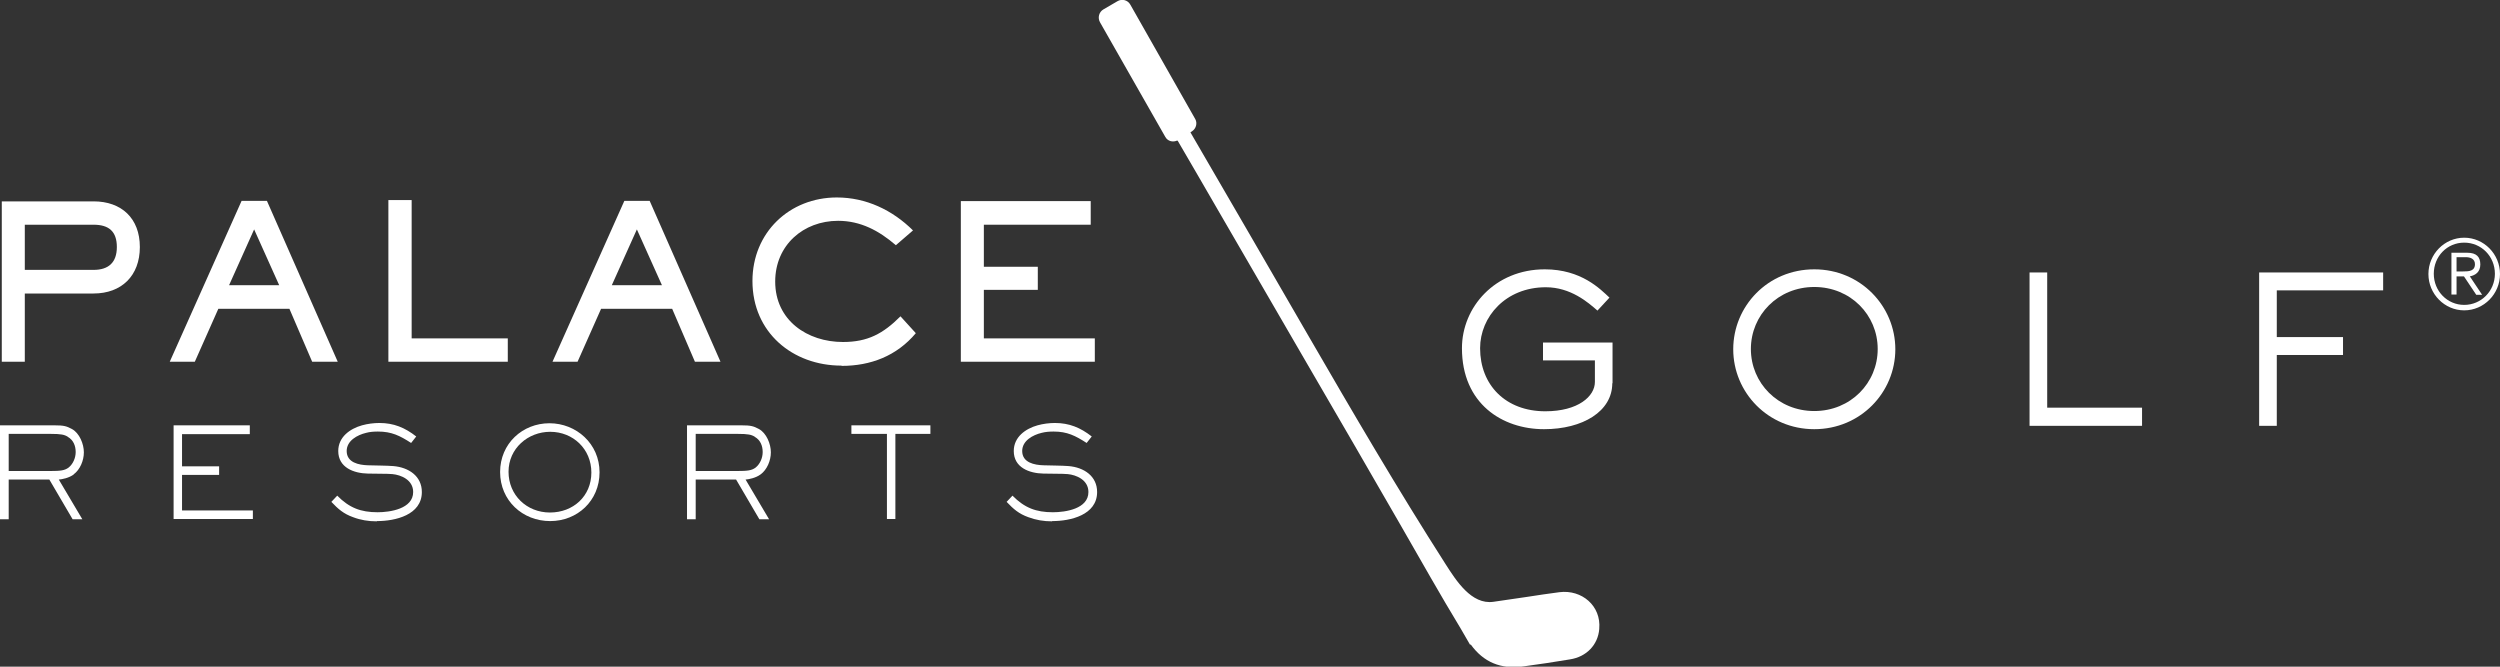 <svg width="150" height="40" viewBox="0 0 150 40" fill="none" xmlns="http://www.w3.org/2000/svg">
<rect x="0" y="0" width="150" height="40" fill="#333333" stroke="none"/>
<g clip-path="url(#clip0_4809_45993)">
<path d="M95.955 37.727C96.078 36.357 94.912 35.36 93.562 35.532C92.918 35.609 92.273 35.718 91.629 35.812C90.954 35.905 90.279 36.014 89.604 36.108C88.285 36.295 87.365 34.831 86.736 33.85C83.867 29.366 81.182 24.773 78.513 20.164C76.212 16.178 73.895 12.192 71.579 8.206L71.426 7.941L71.518 7.879C71.763 7.723 71.855 7.396 71.717 7.147L67.821 0.281C67.667 0 67.314 -0.093 67.038 0.078L66.21 0.561C65.934 0.717 65.842 1.075 66.01 1.355L69.922 8.221C70.06 8.471 70.367 8.548 70.613 8.439C70.628 8.439 70.643 8.439 70.659 8.439C71.472 9.825 72.269 11.211 73.082 12.612C74.847 15.648 76.611 18.685 78.375 21.736C80.277 25.006 82.179 28.276 84.066 31.561C85.248 33.617 86.413 35.687 87.641 37.712L88.208 38.692C88.208 38.692 88.224 38.677 88.239 38.661C89.006 39.736 90.064 40.172 91.399 39.985C92.335 39.86 93.255 39.72 94.191 39.564C95.204 39.409 95.879 38.677 95.955 37.743V37.727Z" fill="white"/>
<path d="M4.433 28.462C4.142 28.68 3.728 28.758 3.528 28.774L4.94 31.156H4.357L2.961 28.774H0.522V31.156H0V25.52H3.268C3.82 25.52 3.989 25.566 4.311 25.738C4.771 25.987 5.032 26.641 5.032 27.139C5.032 27.637 4.802 28.182 4.418 28.462M4.065 26.205C3.866 26.08 3.666 26.033 3.037 26.033H0.522V28.26H3.037C3.62 28.26 3.881 28.229 4.111 28.058C4.387 27.84 4.541 27.466 4.541 27.123C4.541 26.75 4.403 26.407 4.081 26.22" fill="white"/>
<path d="M10.416 31.14V25.52H14.988V26.049H10.922V27.98H13.147V28.494H10.922V30.627H15.172V31.14H10.416Z" fill="white"/>
<path d="M22.596 31.28C22.105 31.28 21.63 31.202 21.185 31.031C20.617 30.828 20.295 30.548 19.881 30.112L20.234 29.739C20.955 30.47 21.645 30.735 22.657 30.735C23.394 30.735 24.79 30.533 24.79 29.521C24.79 28.789 24.053 28.493 23.547 28.446C23.24 28.415 22.504 28.431 22.075 28.415C21.231 28.399 20.295 28.057 20.295 27.061C20.295 26.22 21.001 25.721 21.722 25.519C22.059 25.426 22.427 25.379 22.765 25.379C23.624 25.379 24.299 25.659 24.974 26.189L24.667 26.578C23.992 26.142 23.501 25.893 22.673 25.893C22.443 25.893 22.197 25.908 21.967 25.971C21.446 26.095 20.801 26.438 20.801 27.061C20.801 27.761 21.538 27.901 22.075 27.917C22.519 27.932 23.179 27.932 23.593 27.964C24.529 28.041 25.311 28.571 25.311 29.521C25.311 30.906 23.701 31.265 22.627 31.265" fill="white"/>
<path d="M33.013 31.265C31.356 31.265 30.006 30.035 30.006 28.322C30.006 26.609 31.356 25.395 32.967 25.395C34.577 25.395 35.973 26.625 35.973 28.337C35.973 30.05 34.639 31.265 33.013 31.265ZM33.013 25.908C31.678 25.908 30.512 26.905 30.512 28.306C30.512 29.707 31.601 30.751 32.997 30.751C34.393 30.751 35.482 29.77 35.482 28.353C35.482 26.936 34.378 25.908 33.013 25.908Z" fill="white"/>
<path d="M45.639 28.462C45.347 28.68 44.933 28.758 44.734 28.774L46.145 31.156H45.562L44.166 28.774H41.742V31.156H41.221V25.52H44.488C45.041 25.52 45.209 25.566 45.531 25.738C45.992 25.987 46.252 26.641 46.252 27.139C46.252 27.637 46.022 28.182 45.639 28.462ZM45.286 26.205C45.087 26.08 44.887 26.033 44.258 26.033H41.742V28.26H44.258C44.841 28.26 45.102 28.229 45.332 28.058C45.608 27.84 45.761 27.466 45.761 27.123C45.761 26.75 45.623 26.407 45.301 26.22" fill="white"/>
<path d="M53.723 26.033V31.14H53.216V26.033H51.084V25.52H55.824V26.033H53.723Z" fill="white"/>
<path d="M63.112 31.28C62.621 31.28 62.161 31.202 61.7 31.031C61.133 30.828 60.811 30.548 60.397 30.112L60.749 29.739C61.47 30.47 62.161 30.735 63.173 30.735C63.925 30.735 65.305 30.533 65.305 29.521C65.305 28.789 64.569 28.493 64.063 28.446C63.756 28.415 63.02 28.431 62.605 28.415C61.762 28.399 60.826 28.057 60.826 27.061C60.826 26.22 61.532 25.721 62.253 25.519C62.59 25.426 62.958 25.379 63.296 25.379C64.155 25.379 64.83 25.659 65.505 26.189L65.198 26.578C64.523 26.142 64.032 25.893 63.219 25.893C62.974 25.893 62.744 25.908 62.498 25.971C61.977 26.095 61.332 26.438 61.332 27.061C61.332 27.761 62.069 27.901 62.605 27.917C63.05 27.932 63.71 27.932 64.109 27.964C65.045 28.041 65.827 28.571 65.827 29.521C65.827 30.906 64.216 31.265 63.142 31.265" fill="white"/>
<path d="M5.615 17.61H1.488V21.704H0.107V12.082H5.615C7.287 12.082 8.391 13.094 8.391 14.822C8.391 16.551 7.287 17.61 5.615 17.61ZM5.615 13.483H1.488V16.193H5.615C6.504 16.193 7.011 15.757 7.011 14.822C7.011 13.888 6.535 13.483 5.615 13.483Z" fill="white"/>
<path d="M18.73 21.704L17.365 18.528H13.1L11.689 21.704H10.185L14.496 12.051H16.015L20.264 21.704H18.715H18.73ZM15.248 13.764L13.745 17.111H16.751L15.248 13.764Z" fill="white"/>
<path d="M23.303 21.704V12.004H24.699V20.303H30.467V21.704H23.303Z" fill="white"/>
<path d="M41.695 21.704L40.33 18.528H36.065L34.654 21.704H33.15L37.461 12.051H38.98L43.229 21.704H41.68H41.695ZM38.213 13.764L36.709 17.111H39.716L38.213 13.764Z" fill="white"/>
<path d="M50.485 21.937C47.555 21.937 45.147 19.944 45.147 16.861C45.147 13.95 47.371 11.848 50.209 11.848C51.958 11.848 53.538 12.595 54.78 13.825L53.752 14.713C52.74 13.841 51.636 13.249 50.286 13.249C48.199 13.249 46.512 14.713 46.512 16.892C46.512 19.228 48.445 20.52 50.577 20.52C52.065 20.52 52.986 20.022 54.029 18.979L54.949 19.991C53.799 21.361 52.234 21.953 50.5 21.953" fill="white"/>
<path d="M57.65 21.704V12.066H65.443V13.483H59.031V16.006H62.268V17.391H59.031V20.303H65.689V21.704H57.65Z" fill="white"/>
<path d="M147.853 14.262C149.034 14.262 150 15.243 150 16.442C150 17.64 149.034 18.621 147.853 18.621C146.672 18.621 145.705 17.64 145.705 16.442C145.705 15.243 146.672 14.262 147.853 14.262ZM147.853 18.294C148.865 18.294 149.694 17.469 149.694 16.426C149.694 15.383 148.881 14.558 147.853 14.558C146.825 14.558 146.027 15.383 146.027 16.426C146.027 17.469 146.84 18.294 147.853 18.294ZM147.393 17.672H147.086V15.165H148.037C148.589 15.165 148.819 15.414 148.819 15.866C148.819 16.317 148.528 16.519 148.19 16.582L148.927 17.687H148.574L147.837 16.582H147.393V17.687V17.672ZM147.393 16.286H147.791C148.129 16.286 148.497 16.27 148.497 15.85C148.497 15.523 148.206 15.43 147.945 15.43H147.393V16.27V16.286Z" fill="white"/>
<path d="M96.737 22.995C96.737 24.677 94.973 25.751 92.641 25.751C90.141 25.751 87.717 24.226 87.717 20.893C87.717 18.433 89.696 16.16 92.687 16.16C94.881 16.16 96.016 17.343 96.568 17.857L95.847 18.636C95.28 18.138 94.237 17.235 92.749 17.235C90.34 17.235 88.806 19.009 88.806 20.893C88.806 23.105 90.34 24.677 92.718 24.677C94.697 24.677 95.694 23.774 95.694 22.918V21.625H92.58V20.551H96.752V22.995H96.737Z" fill="white"/>
<path d="M108.857 16.16C111.634 16.16 113.72 18.371 113.72 20.956C113.72 23.541 111.634 25.751 108.857 25.751C106.08 25.751 103.994 23.541 103.994 20.956C103.994 18.371 106.065 16.16 108.857 16.16ZM108.857 24.662C111.035 24.662 112.662 22.98 112.662 20.94C112.662 18.901 111.035 17.219 108.857 17.219C106.679 17.219 105.053 18.901 105.053 20.94C105.053 22.98 106.679 24.662 108.857 24.662Z" fill="white"/>
<path d="M128.523 25.55H121.773V16.348H122.832V24.46H128.523V25.534V25.55Z" fill="white"/>
<path d="M136.607 25.55H135.549V16.348H142.989V17.422H136.607V20.225H140.581V21.299H136.607V25.534V25.55Z" fill="white"/>
</g>
<defs>
<clipPath id="clip0_4809_45993">
<rect width="150" height="40" fill="white"/>
</clipPath>
</defs>
</svg>
